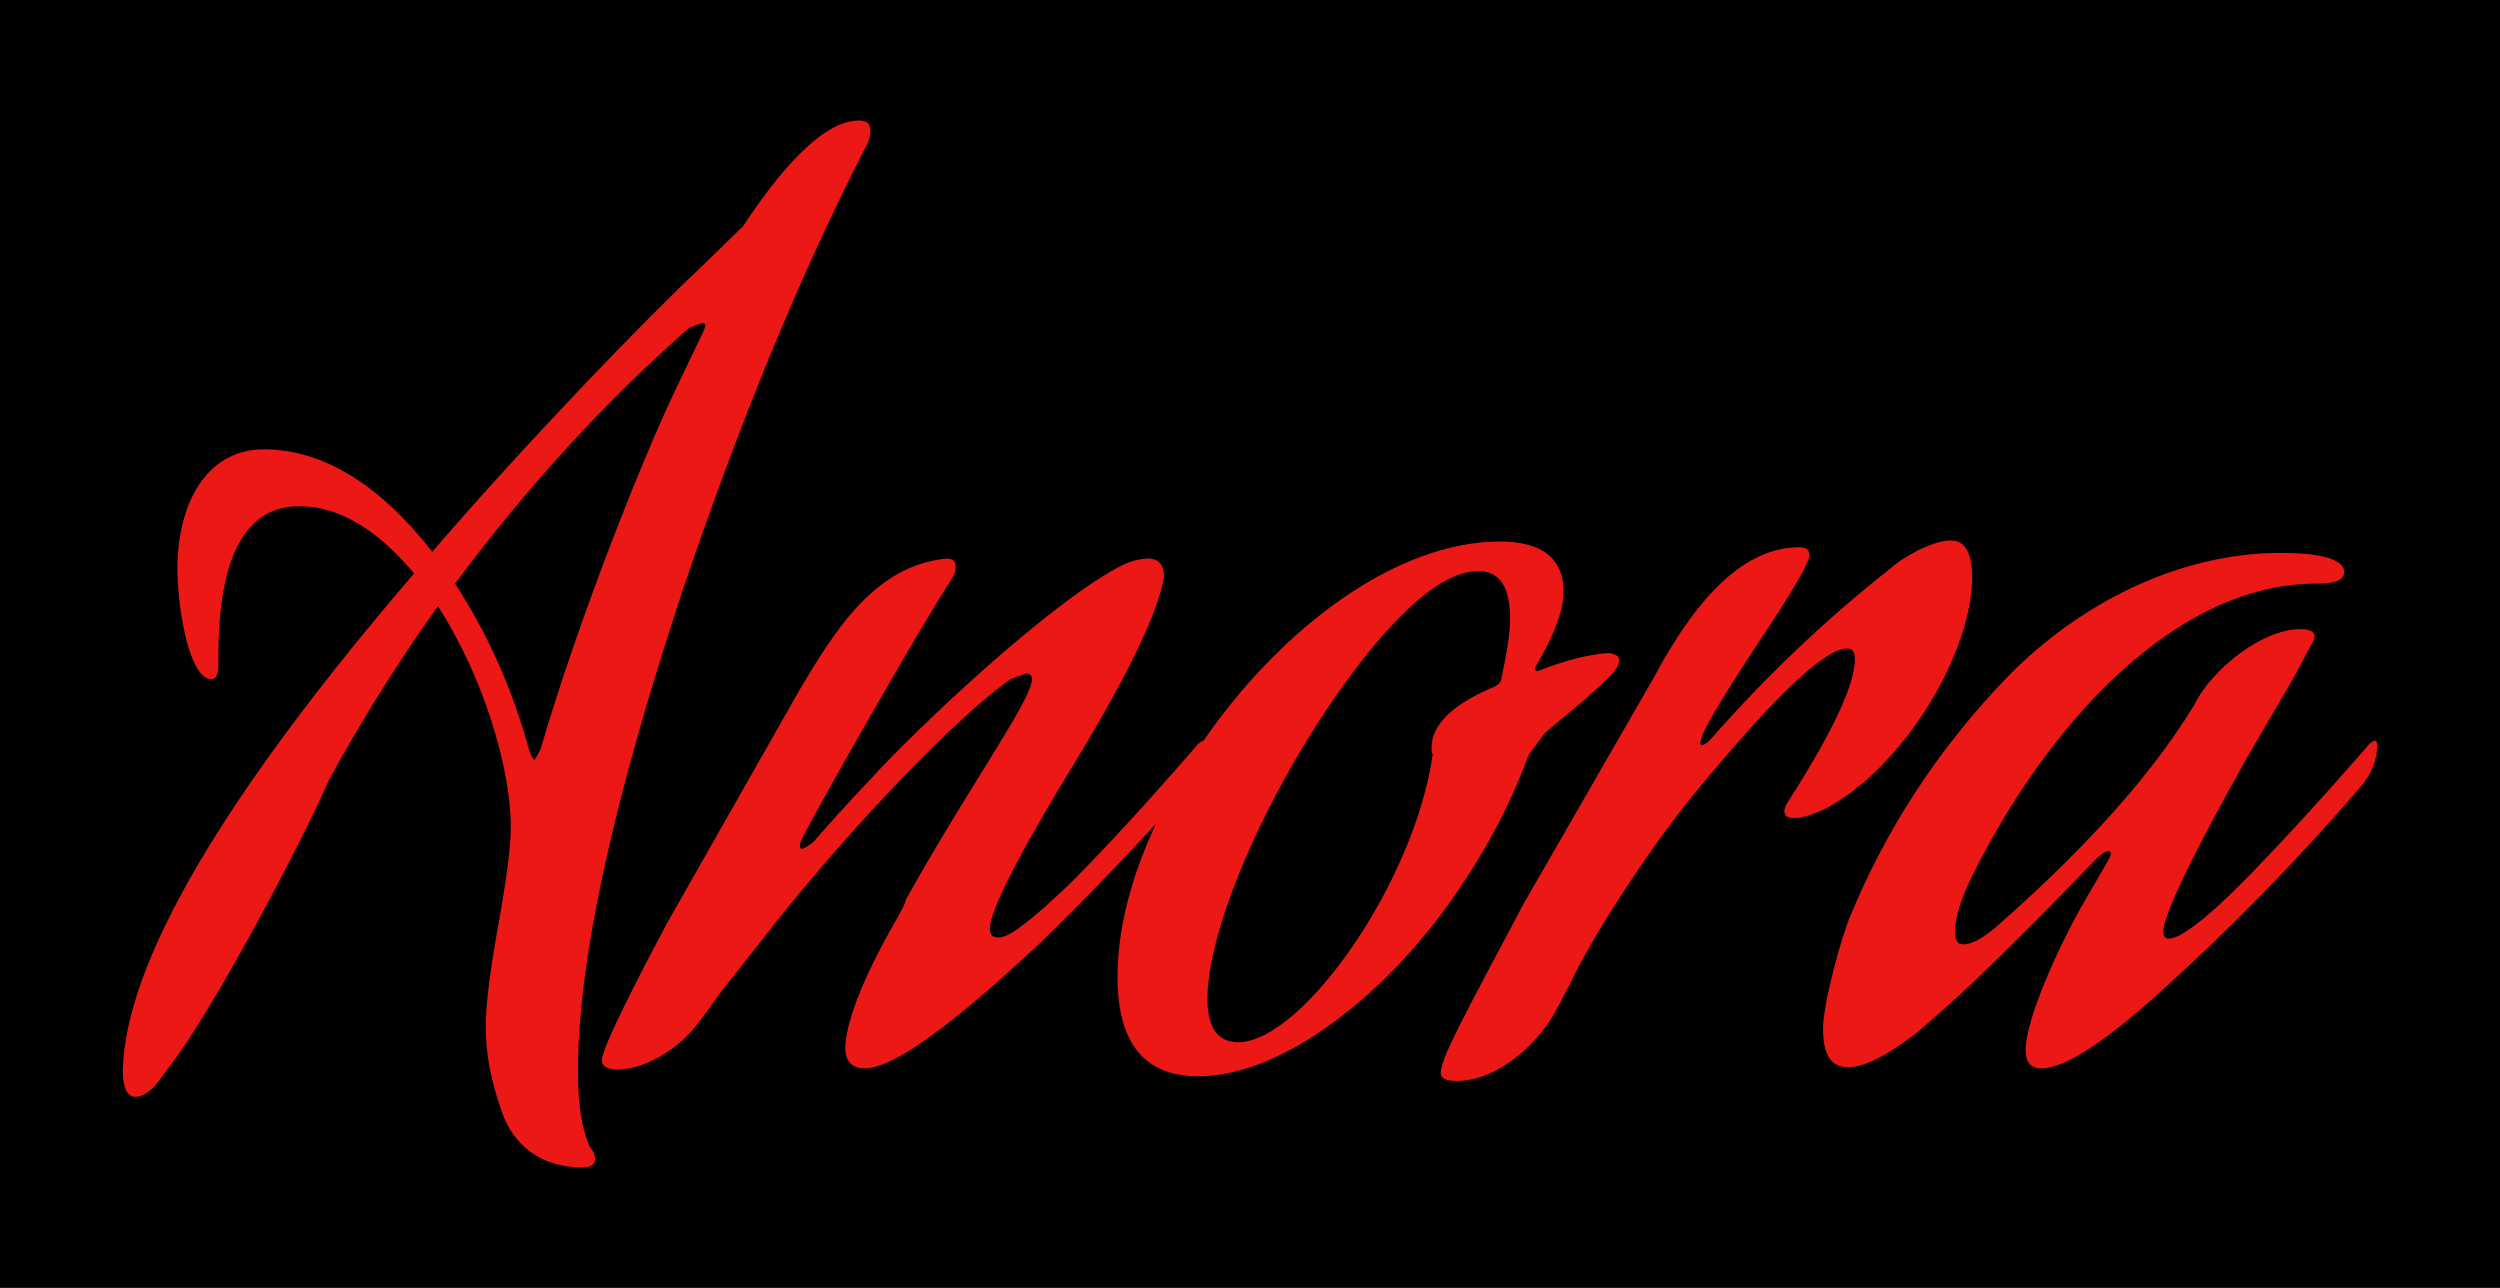 <?xml version="1.0" encoding="UTF-8"?>
<!-- Created with Inkscape (http://www.inkscape.org/) -->
<svg width="330" height="170" version="1.1" viewBox="0 0 330 170" xml:space="preserve" xmlns="http://www.w3.org/2000/svg"><rect x="-5" y="-5" width="340" height="180"/><g fill="#eb1816"><path d="m70.581 100.32c-0.151 0-0.451-0.451-0.751-1.352-2.253-8.261-5.557-15.471-9.764-21.929 9.613-12.917 19.977-24.183 30.942-33.796l1.652-0.601c0.3 0 0.451 0.151 0.451 0.301 0 0.149-0.151 0.6-0.451 1.201l-3.455 7.209c-4.656 9.764-12.917 30.641-17.875 47.614zm5.708 41.156c0-14.72 4.656-35.898 13.819-63.536 7.36-21.78 15.32-41.307 24.183-58.58 0.451-0.751 0.601-1.501 0.601-2.103 0-0.901-0.451-1.352-1.503-1.352-4.055 0-9.163 4.656-15.32 13.969l-5.708 5.557c-7.661 7.209-23.283 23.432-35.298 37.401-7.059-9.013-14.569-13.519-22.229-13.519-7.811 0-11.416 7.509-11.416 15.771 0 4.957 1.501 14.571 4.507 14.571 0.6 0 0.9-0.601 0.9-1.953v-1.051c0-13.219 3.605-19.828 10.665-19.828 5.257 0 10.213 3.004 15.171 8.863-25.385 29.591-38.152 51.52-38.452 65.639 0 2.253 0.6 3.454 1.652 3.454 0.901 0 1.952-0.6 3.004-1.952l2.553-3.454c3.455-4.807 11.265-18.175 18.475-33.046l1.503-3.304c2.253-4.207 7.96-14.12 14.419-22.981 5.859 9.012 9.613 21.179 9.613 29.14 0 2.703-0.6 7.059-1.652 12.917-1.051 5.858-1.652 10.364-1.652 13.368 0 3.606 0.601 6.91 2.103 11.266 1.503 4.356 5.107 7.359 10.515 7.359 1.201 0 1.803-0.3 1.803-1.051 0-0.451-0.151-1.051-0.601-1.502-1.052-2.102-1.652-5.408-1.652-10.064"/><path d="m189.12 99.569c-2.403 16.973-17.273 38.001-25.685 38.001-2.704 0-4.055-1.952-4.055-5.708 0-10.364 9.612-31.241 21.179-45.661 5.857-7.209 10.664-10.815 14.569-10.815 2.855 0 4.205 2.103 4.205 6.308 0 1.953-0.451 4.657-1.201 8.112-0.149 0.451-0.601 0.751-1.352 1.051-5.257 2.253-7.811 4.957-7.811 7.811 0 0.451 0 0.751 0.151 0.901m12.617 0.151 2.103-2.855c0.451-0.451 1.683-1.464 3.905-3.304 2.133-1.767 3.755-3.304 4.807-4.356 0.751-0.751 1.201-1.503 1.201-2.103 0-0.451-0.451-0.751-1.352-0.901-2.553 0.151-5.708 0.901-9.463 2.403-0.151 0-0.3-0.149-0.3-0.3 0-0.151 0-0.3 0.149-0.451 2.404-4.056 3.605-7.36 3.605-9.763 0-4.356-2.853-6.609-8.411-6.609-13.651 0-28.82 11.343-39.113 26.289-0.157 0.016-0.439 0.164-0.721 0.447-6.909 7.961-12.467 13.969-16.673 18.175-0.451 0.451-3.336 3.263-5.857 5.257-1.675 1.324-2.855 2.103-3.905 2.103-0.751 0-1.052-0.451-1.052-1.201 0-2.253 3.756-9.763 11.416-22.231 6.909-11.415 10.815-19.527 11.565-24.183 0-1.652-0.751-2.403-2.103-2.403-1.052 0-2.103 0.3-3.155 0.751-9.463 4.656-27.487 21.78-33.495 28.388-3.155 3.305-5.557 6.009-7.511 8.261-0.751 0.601-1.352 0.901-1.501 0.901-0.151 0-0.301-0.149-0.301-0.3 0-0.3 0.151-0.751 0.451-1.352 2.553-4.956 15.02-26.887 19.677-34.096 0.3-0.451 0.451-0.901 0.451-1.503 0-0.751-0.451-1.051-1.203-1.051-9.463 0.901-14.72 9.463-19.376 17.273l-17.573 30.941c-3.756 7.06-8.561 16.373-8.561 18.025 0 0.751 0.751 1.201 2.103 1.201 3.755 0 7.917-2.891 9.913-5.257 1.029-1.22 2.103-2.704 3.455-4.656l6.159-7.811c8.261-10.664 23.131-27.187 32.293-33.796l2.103-0.751c0.451 0 0.751 0.3 0.751 0.751 0 2.704-8.111 13.819-16.672 29.14 0 0.901-2.553 4.356-5.257 10.364-1.501 3.304-2.704 6.909-2.704 9.163 0 1.801 0.901 2.703 2.553 2.703 3.756 0 11.416-5.557 23.132-16.523 4.552-4.432 9.679-9.629 15.3-15.743-3.343 7.199-5.056 13.976-5.056 20.249 0 8.712 3.605 13.068 10.664 13.068 11.416 0 25.235-11.265 33.947-24.033 4.356-6.308 7.511-12.467 9.613-18.324"/><path d="m245.15 103.93c0.451-0.3 0.751-0.601 1.201-0.901l0.601-0.601c8.261-7.66 13.368-18.925 13.368-26.135 0-3.305-0.901-4.957-2.855-4.957-2.553 0-6.759 2.553-7.809 3.605-8.412 6.609-16.373 14.119-23.883 22.681-0.451 0.449-0.901 0.751-1.052 0.751s-0.3-0.151-0.3-0.301c0-0.149 0.149-0.449 0.3-1.051 0.751-1.803 3.305-6.008 7.66-12.617 4.356-6.459 6.46-10.213 6.46-11.115 0-0.752-0.451-1.052-1.352-1.052-6.76 0-13.068 5.708-19.227 17.273l-17.123 29.741c-7.211 13.668-10.965 20.277-10.965 22.38 0 0.751 0.751 1.051 2.103 1.051 5.408 0 10.965-4.956 13.368-9.763l1.803-3.455c2.253-4.807 8.561-15.02 15.171-23.432 11.115-13.668 18.175-20.428 21.179-20.428 0.751 0 1.052 0.451 1.052 1.352 0 3.455-3.004 9.764-8.863 18.925-0.3 0.451-0.451 0.901-0.451 1.203 0 0.6 0.451 0.901 1.201 0.901 1.953 0 4.807-1.352 6.609-2.704 0.751-0.451 1.352-0.901 1.803-1.352"/><path d="m313.49 97.768c-0.151 0-0.451 0.151-0.751 0.451-5.858 6.759-11.038 12.389-15.472 16.973-5.758 5.955-9.462 8.712-10.964 8.712-0.45 0-0.75-0.301-0.75-0.901 0-2.103 3.604-9.764 10.964-22.832 1.652-2.853 3.36-5.824 5.257-9.012 1.857-3.121 2.836-5.268 3.304-6.008 0.291-0.457 0.451-0.901 0.451-1.051 0-0.752-0.6-1.052-1.952-1.052-4.807 0-11.566 5.107-13.97 10.064-6.609 10.815-16.504 20.764-25.834 28.989-1.919 1.691-3.455 2.554-4.656 2.554-0.752 0-1.052-0.602-1.052-1.652 0-1.954 0.75-4.207 2.102-7.06 10.064-20.428 27.038-38.903 45.512-38.903 2.554 0 3.755-0.451 3.755-1.503 0-1.652-2.853-2.553-8.411-2.553-13.368 0-26.436 6.609-35.898 16.223-9.463 9.763-16.223 20.428-20.879 31.693-1.052 2.403-3.605 11.415-3.605 14.869 0 3.455 1.052 5.107 3.305 5.107 2.103 0 5.107-1.501 9.012-4.505l3.455-3.004c4.806-4.207 13.513-12.912 19.676-19.376 1.026-1.077 1.802-1.653 2.253-1.653 0.151 0 0.301 0.151 0.301 0.301 0 0.149-0.15 0.6-0.601 1.352l-2.704 4.656c-3.605 6.157-7.96 15.921-7.96 19.977 0 1.652 0.751 2.403 2.103 2.403 3.153 0 8.861-3.755 17.122-11.416 6.759-6.158 15.352-14.562 24.934-25.684 1.532-1.777 2.253-3.605 2.253-5.557 0-0.451-0.149-0.601-0.3-0.601"/></g></svg>
